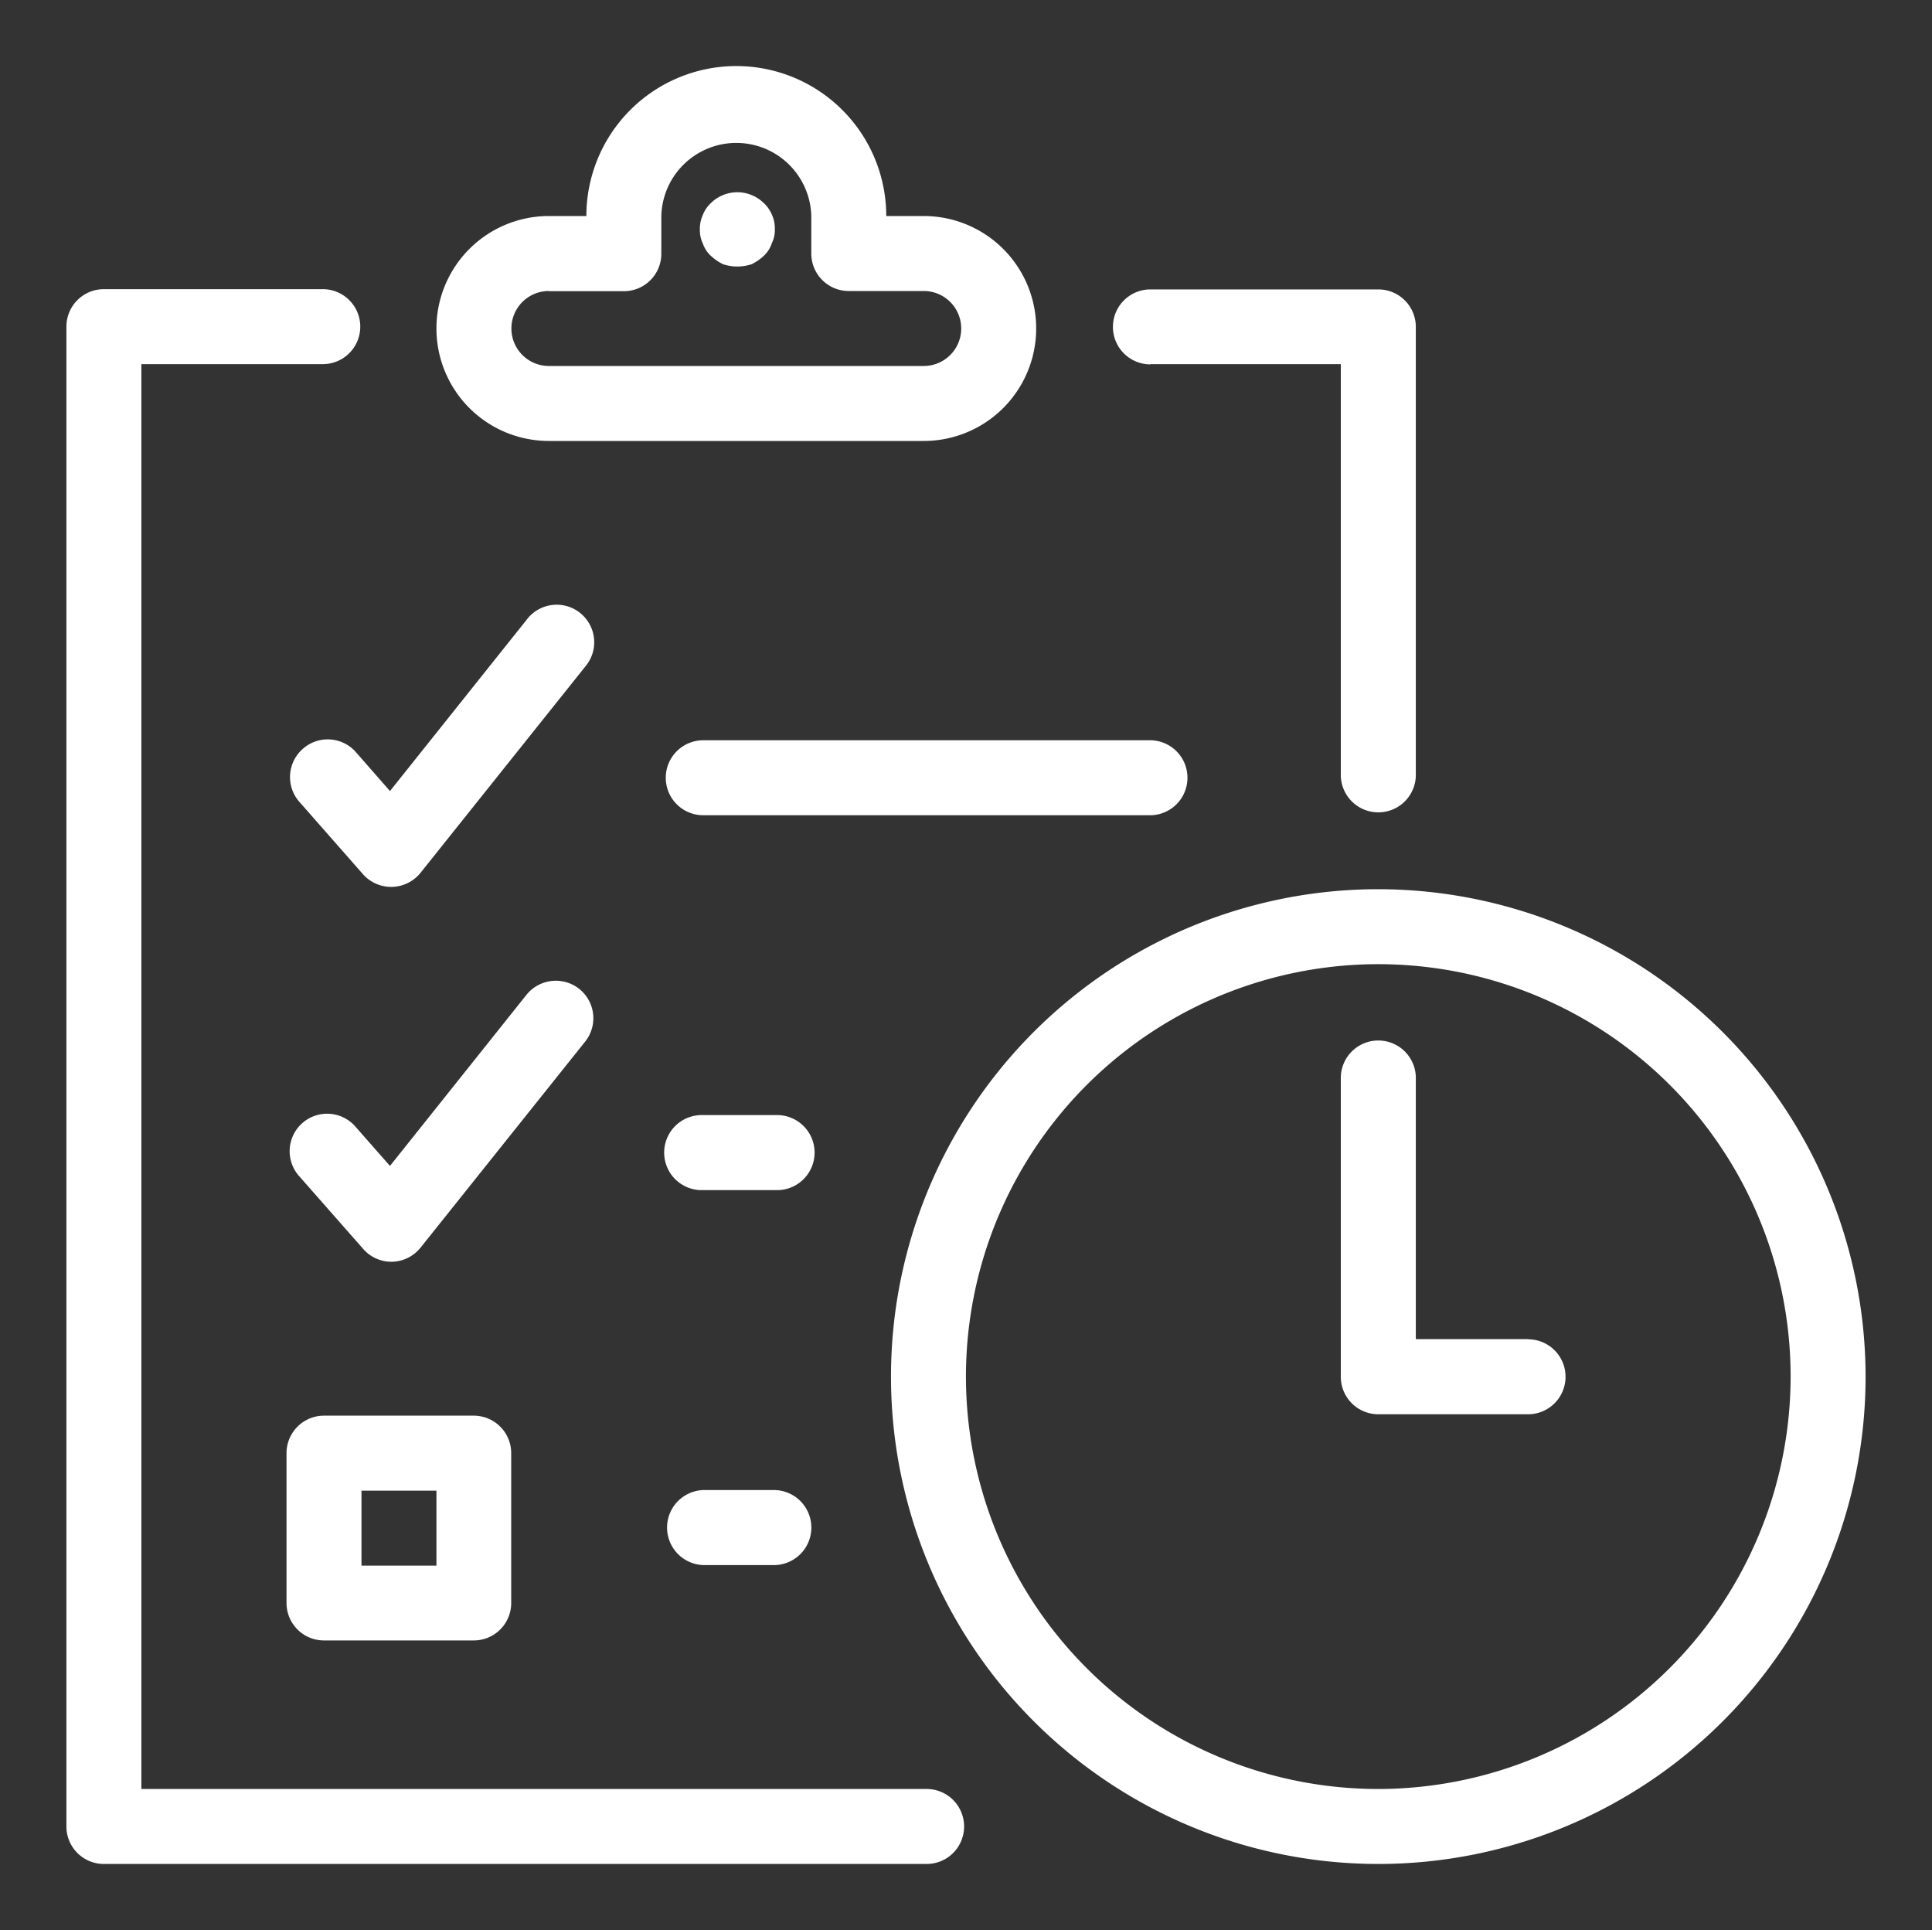 <?xml version="1.0" encoding="UTF-8"?> <svg xmlns="http://www.w3.org/2000/svg" width="400" height="399.52" viewBox="0 0 400 399.52"><rect x="0" y="0" width="400" height="399.52" fill="#333333" stroke="none"/><title>agencyboon-dedicated-icon-productivity</title><path d="M245.85,161a7.75,7.75,0,0,0-7.76-7.76H145.6a7.76,7.76,0,0,0,0,15.52h92.49A7.75,7.75,0,0,0,245.85,161Z" fill="#fff"></path><path d="M161.12,230.83H145a7.77,7.77,0,0,0,0,15.53h16.16a7.77,7.77,0,0,0,0-15.53Z" fill="#fff"></path><path d="M160.49,308.45H145.6a7.77,7.77,0,0,0,0,15.53h14.89a7.77,7.77,0,0,0,0-15.53Z" fill="#fff"></path><path d="M191.85,370.33H29.27V75.38H66.83a7.76,7.76,0,1,0,0-15.52H21.51a7.75,7.75,0,0,0-7.76,7.76V378.09a7.75,7.75,0,0,0,7.76,7.76H191.85a7.76,7.76,0,1,0,0-15.52Z" fill="#fff"></path><path d="M238.18,75.38H277.6v85.29a7.77,7.77,0,0,0,15.53,0v-93a7.76,7.76,0,0,0-7.76-7.76H238.18a7.76,7.76,0,0,0,0,15.52Z" fill="#fff"></path><path d="M62.71,155a7.77,7.77,0,0,0-.72,11l13.19,15A7.79,7.79,0,0,0,81,183.59h.18a7.79,7.79,0,0,0,5.88-2.91L121.16,138a7.77,7.77,0,1,0-12.13-9.7L80.74,163.75l-7.08-8.08A7.76,7.76,0,0,0,62.71,155Z" fill="#fff"></path><path d="M119.94,204.72A7.8,7.8,0,0,0,109,205.93L80.74,241.35l-7.09-8.06A7.76,7.76,0,1,0,62,243.54l13.2,15A7.74,7.74,0,0,0,81,261.19h.18a7.79,7.79,0,0,0,5.88-2.91l34.08-42.65A7.76,7.76,0,0,0,119.94,204.72Z" fill="#fff"></path><path d="M147.22,53a10.47,10.47,0,0,0,2.49,1.7,9.46,9.46,0,0,0,5.89,0,10.27,10.27,0,0,0,2.49-1.7,6.23,6.23,0,0,0,1.71-2.65,6.2,6.2,0,0,0,.62-2.94,6.71,6.71,0,0,0-.62-3A6.8,6.8,0,0,0,158.09,42a7.8,7.8,0,0,0-10.87,0,6.65,6.65,0,0,0-1.7,2.48,6.85,6.85,0,0,0-.62,3,6.32,6.32,0,0,0,.62,2.94A6.12,6.12,0,0,0,147.22,53Z" fill="#fff"></path><path d="M113.64,91.28h77.61a23.28,23.28,0,0,0,0-46.56h-7.76a31,31,0,0,0-62.09,0h-7.76a23.28,23.28,0,1,0,0,46.56Zm0-31h15.52a7.75,7.75,0,0,0,7.76-7.76V44.72a15.53,15.53,0,0,1,31.05,0v7.76a7.75,7.75,0,0,0,7.76,7.76h15.52a7.76,7.76,0,0,1,0,15.52H113.64a7.76,7.76,0,0,1,0-15.52Z" fill="#fff"></path><path d="M67.08,293.05a7.76,7.76,0,0,0-7.76,7.77v31a7.75,7.75,0,0,0,7.76,7.76h31a7.75,7.75,0,0,0,7.76-7.76v-31a7.76,7.76,0,0,0-7.76-7.77ZM90.36,324.1H74.84V308.58H90.36Z" fill="#fff"></path><path d="M285.37,184.07A100.89,100.89,0,1,0,386.25,285,101,101,0,0,0,285.37,184.07Zm0,186.26A85.37,85.37,0,1,1,370.73,285,85.47,85.47,0,0,1,285.37,370.33Z" fill="#fff"></path><path d="M316.41,277.2H293.13V222.88a7.77,7.77,0,0,0-15.53,0V285a7.76,7.76,0,0,0,7.77,7.76h31a7.76,7.76,0,0,0,0-15.52Z" fill="#fff"></path></svg> 